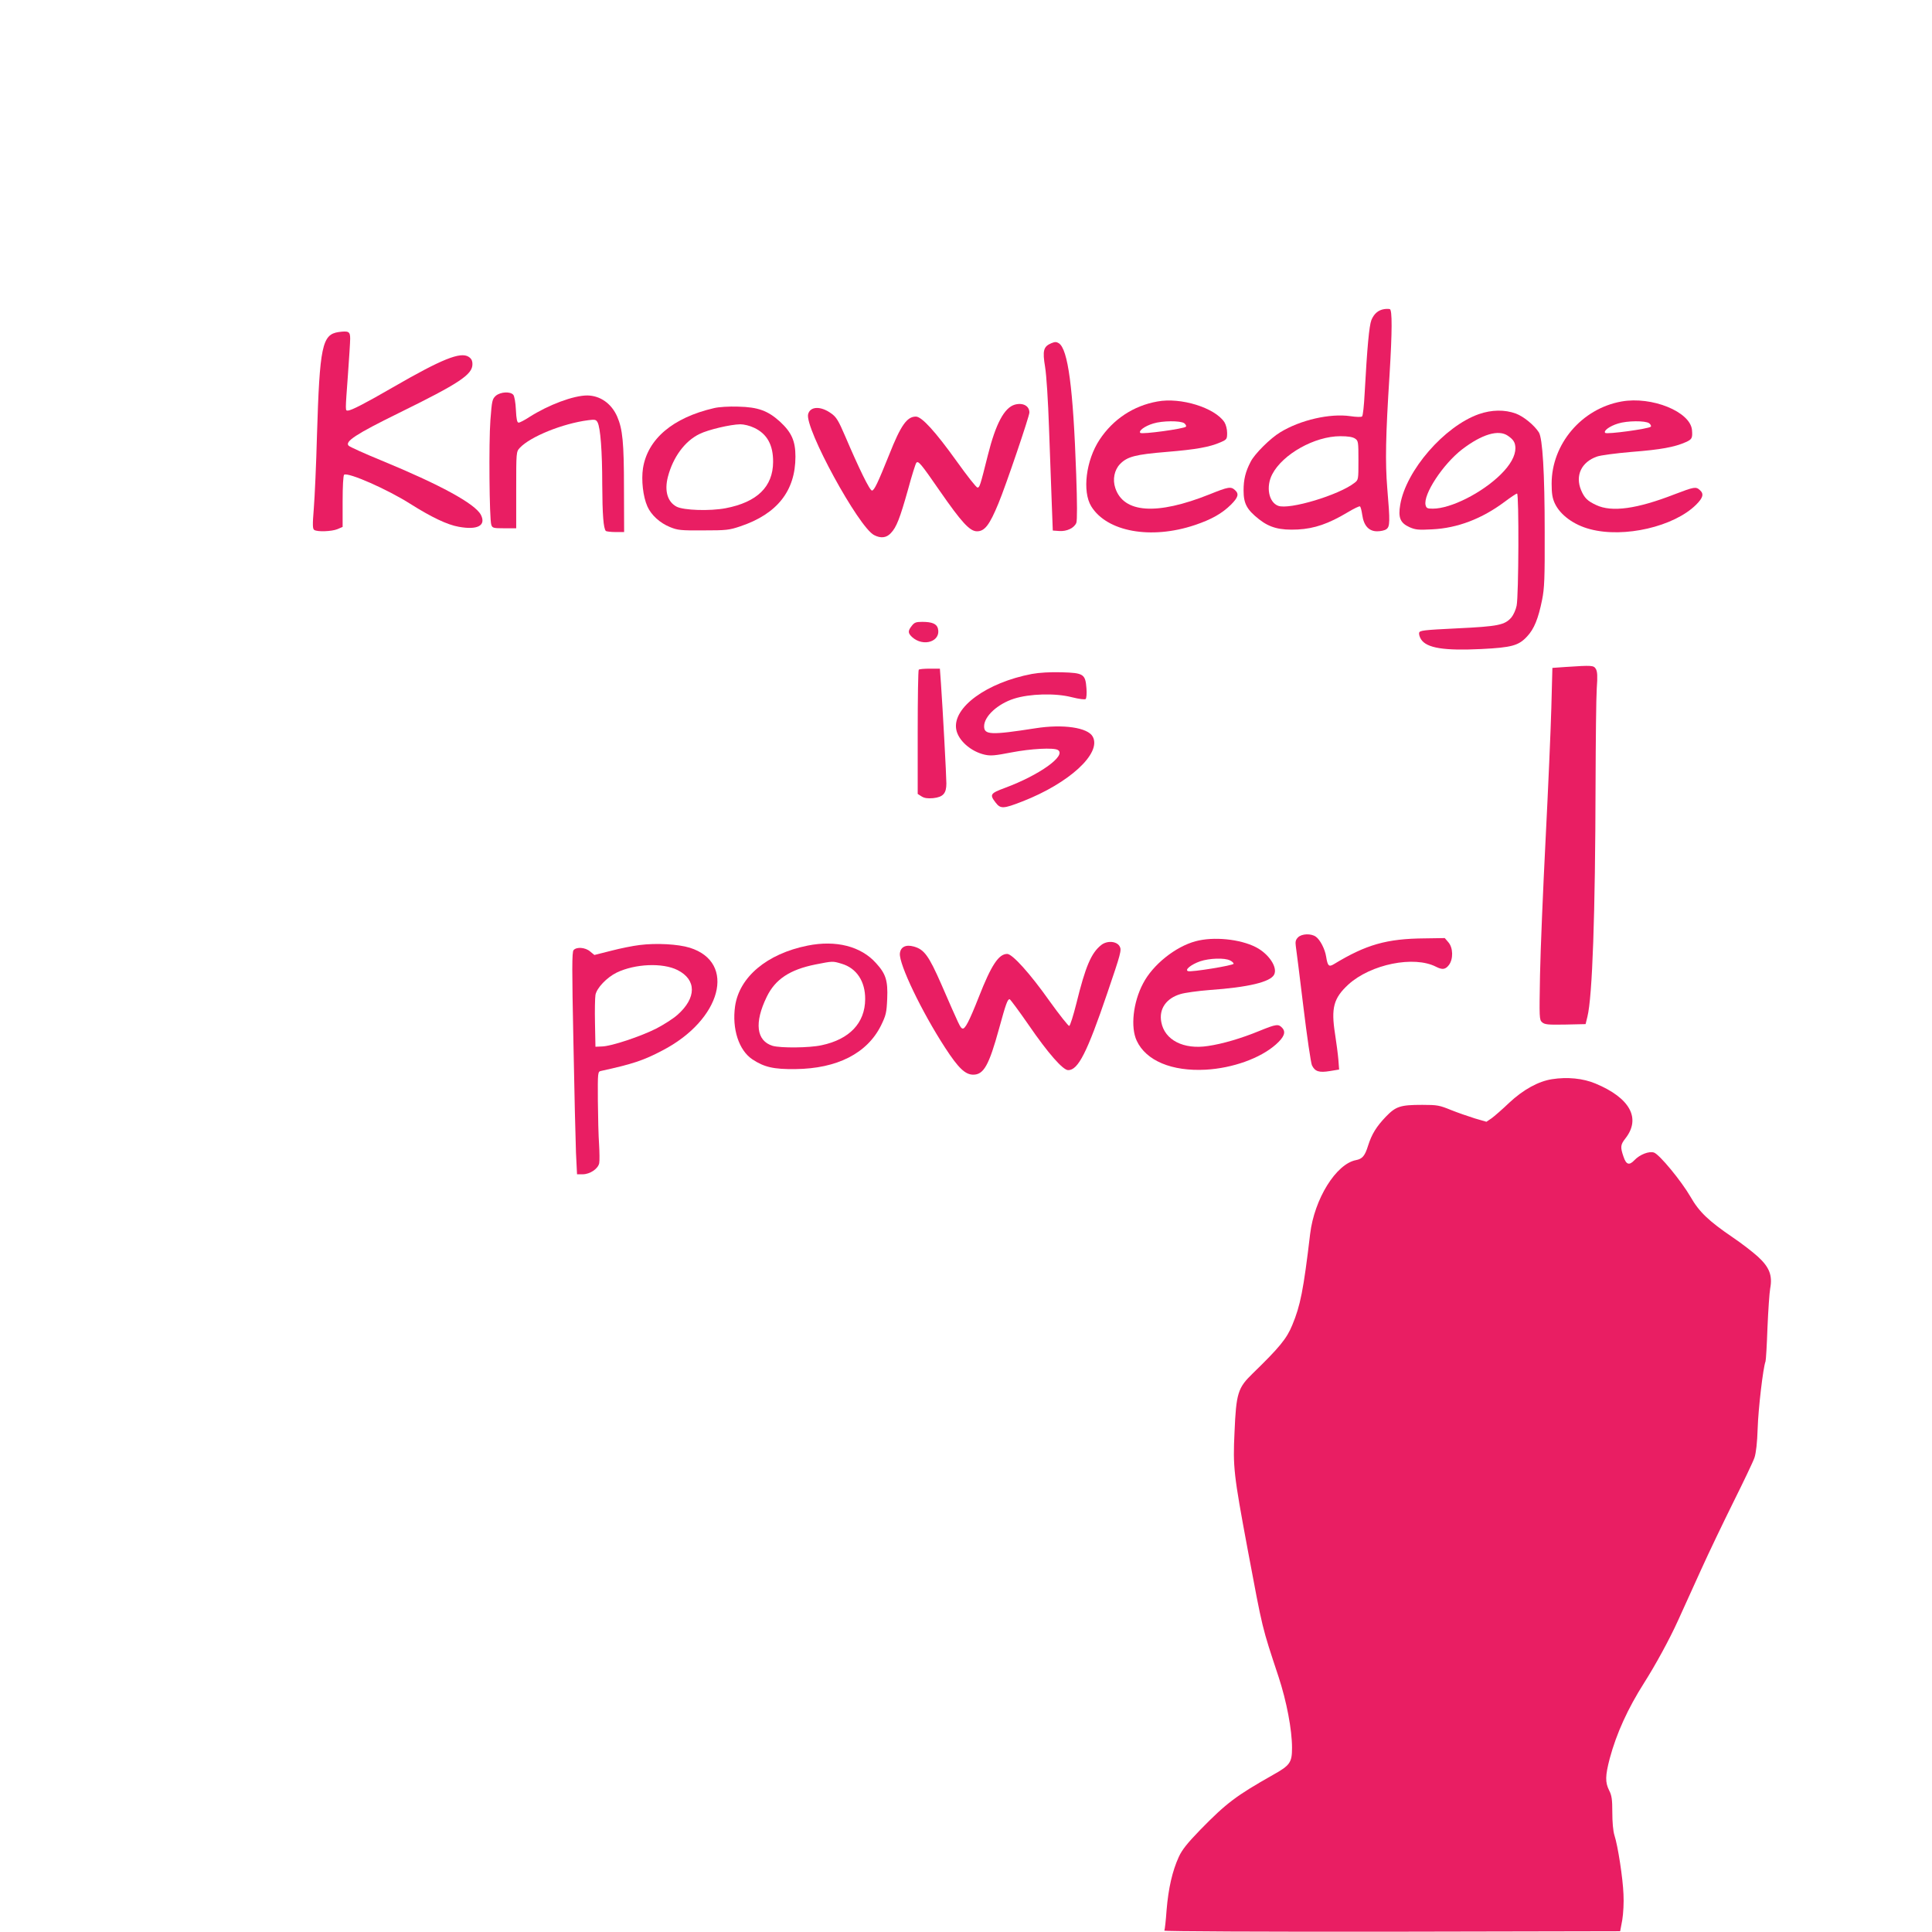 <?xml version="1.0" standalone="no"?>
<!DOCTYPE svg PUBLIC "-//W3C//DTD SVG 20010904//EN"
 "http://www.w3.org/TR/2001/REC-SVG-20010904/DTD/svg10.dtd">
<svg version="1.0" xmlns="http://www.w3.org/2000/svg"
 width="1280pt" height="1280pt" viewBox="0 0 1280 1280"
 preserveAspectRatio="xMidYMid meet">
<g transform="translate(0,1280) scale(0.1,-0.1)"
fill="#e91e63" stroke="none">
<path d="M9171 10752 c-40 -6 -68 -31 -85 -72 -15 -38 -28 -179 -45 -488 -4
-78 -11 -146 -17 -151 -5 -5 -39 -4 -79 2 -134 19 -329 -25 -463 -107 -65 -39
-170 -143 -196 -195 -34 -65 -47 -117 -47 -190 0 -87 21 -127 102 -191 71 -56
138 -74 258 -68 110 6 203 38 330 114 40 24 77 42 81 39 5 -3 11 -28 15 -55
10 -73 44 -110 99 -110 23 0 51 6 61 14 24 17 25 48 6 271 -14 172 -11 345 15
750 18 293 18 431 2 437 -7 2 -24 2 -37 0z m-193 -858 c21 -14 22 -22 22 -144
0 -127 0 -129 -26 -149 -103 -81 -433 -180 -506 -152 -63 24 -82 127 -39 209
69 133 281 252 451 252 52 0 82 -5 98 -16z"/>
<path d="M2243 10600 c-109 -16 -125 -94 -143 -685 -5 -192 -15 -410 -21 -484
-9 -110 -8 -135 3 -142 21 -14 116 -10 153 5 l35 15 0 170 c0 98 4 172 10 176
28 17 287 -97 438 -193 141 -89 246 -139 321 -152 125 -23 183 8 147 79 -39
74 -268 199 -661 361 -110 45 -207 89 -215 97 -28 27 50 78 329 215 405 199
491 256 491 325 0 24 -7 37 -25 49 -54 35 -178 -15 -500 -201 -185 -107 -278
-155 -300 -155 -18 0 -18 -11 0 235 8 110 15 219 15 241 0 48 -10 53 -77 44z"/>
<path d="M6965 10526 c-52 -22 -59 -49 -41 -157 9 -54 20 -226 26 -404 6 -170
14 -393 18 -495 l7 -185 42 -3 c51 -4 100 20 114 54 6 17 6 130 -1 323 -20
572 -54 827 -115 867 -16 10 -26 10 -50 0z"/>
<path d="M3285 10178 c-24 -22 -26 -32 -36 -162 -11 -145 -7 -655 6 -693 7
-21 13 -23 86 -23 l79 0 0 254 c0 252 0 253 24 279 69 74 283 161 453 183 45
6 52 4 62 -14 19 -35 31 -192 31 -412 1 -201 8 -291 24 -308 4 -3 33 -7 64 -7
l57 0 -1 290 c0 304 -9 392 -45 475 -38 87 -113 139 -198 140 -91 0 -255 -61
-384 -143 -32 -21 -63 -37 -71 -37 -10 0 -15 22 -18 84 -2 49 -10 91 -17 100
-20 24 -85 20 -116 -6z"/>
<path d="M7668 10140 c-158 -28 -293 -117 -383 -253 -90 -136 -116 -343 -55
-442 104 -168 395 -221 685 -124 111 37 181 77 240 135 49 49 55 72 27 97 -27
25 -44 22 -168 -28 -350 -140 -570 -125 -625 42 -19 57 -6 119 31 158 48 50
103 64 310 81 194 16 284 32 357 64 41 18 43 21 43 62 0 25 -8 55 -18 71 -64
96 -289 166 -444 137z m178 -144 c10 -8 15 -18 11 -23 -14 -14 -291 -52 -302
-41 -14 13 29 45 85 62 60 19 180 20 206 2z"/>
<path d="M10743 10140 c-264 -47 -463 -282 -463 -544 0 -67 5 -96 21 -131 36
-77 126 -143 234 -171 225 -60 556 17 702 162 47 47 53 72 25 97 -26 24 -37
22 -168 -28 -249 -97 -416 -120 -519 -71 -58 27 -78 47 -100 99 -40 96 2 186
105 222 25 9 126 22 230 31 194 15 284 32 357 64 43 19 47 27 43 80 -10 122
-266 226 -467 190z m183 -144 c10 -8 15 -18 11 -23 -14 -14 -291 -52 -302 -41
-14 13 29 45 85 62 60 19 180 20 206 2z"/>
<path d="M6723 10119 c-69 -20 -126 -126 -178 -334 -52 -208 -55 -215 -69
-215 -8 0 -69 78 -137 173 -142 198 -232 297 -271 297 -59 0 -100 -58 -176
-250 -76 -189 -100 -240 -115 -240 -15 0 -86 146 -177 359 -45 105 -59 128
-93 152 -69 50 -139 48 -153 -5 -23 -93 334 -748 437 -801 44 -23 82 -19 111
13 37 38 60 97 114 289 25 93 50 172 55 177 13 15 30 -5 155 -186 145 -209
199 -268 247 -268 51 0 83 42 142 185 48 115 205 577 205 602 0 44 -43 67 -97
52z"/>
<path d="M4730 10096 c-272 -63 -439 -204 -470 -398 -12 -78 0 -188 29 -253
25 -57 83 -110 150 -137 51 -21 72 -23 221 -22 152 0 171 2 245 27 244 82 365
235 365 462 0 104 -26 161 -103 232 -80 72 -144 96 -277 99 -60 2 -128 -2
-160 -10z m266 -130 c86 -40 127 -114 126 -227 -1 -164 -106 -266 -314 -306
-106 -20 -278 -14 -325 10 -61 32 -82 105 -58 198 34 130 112 237 210 284 56
28 204 63 270 64 23 0 62 -9 91 -23z"/>
<path d="M9797 10056 c-228 -81 -481 -372 -520 -599 -15 -87 0 -122 62 -150
39 -17 59 -19 150 -14 167 8 329 70 479 182 40 30 77 55 83 55 13 0 11 -677
-3 -743 -5 -26 -21 -61 -34 -77 -44 -51 -87 -60 -360 -73 -226 -11 -249 -14
-252 -30 -2 -10 4 -29 13 -43 38 -58 153 -76 399 -64 203 10 248 23 304 84 46
49 74 118 99 243 15 75 18 139 17 448 0 391 -14 624 -39 661 -31 48 -101 105
-152 124 -74 27 -160 26 -246 -4z m193 -143 c38 -26 49 -45 50 -82 0 -51 -33
-111 -98 -175 -124 -122 -330 -226 -449 -226 -36 0 -43 3 -48 23 -18 70 115
272 242 370 131 100 241 133 303 90z"/>
<path d="M6041 8654 c-27 -34 -26 -48 1 -74 75 -69 194 -30 172 56 -8 31 -39
44 -104 44 -41 0 -52 -4 -69 -26z"/>
<path d="M10370 8381 l-85 -6 -7 -265 c-4 -146 -21 -537 -38 -870 -17 -333
-34 -738 -37 -900 -5 -286 -5 -296 14 -313 18 -15 37 -17 154 -15 l134 3 12
49 c33 133 52 674 54 1541 1 292 4 577 8 635 6 81 4 110 -6 128 -15 24 -23 25
-203 13z"/>
<path d="M6087 8363 c-4 -3 -7 -190 -7 -414 l0 -409 25 -16 c19 -12 39 -15 77
-12 66 7 88 31 88 97 0 48 -24 493 -36 664 l-7 97 -67 0 c-37 0 -70 -3 -73 -7z"/>
<path d="M6837 8335 c-300 -57 -526 -222 -502 -366 12 -73 96 -148 189 -169
40 -9 68 -6 177 15 129 25 281 33 308 16 58 -37 -122 -166 -351 -251 -97 -36
-103 -44 -62 -97 33 -43 51 -42 177 7 311 121 526 319 467 429 -32 61 -197 85
-380 56 -295 -46 -340 -44 -340 13 0 66 89 148 198 183 103 33 274 38 382 10
52 -13 88 -17 93 -12 5 5 8 37 5 71 -7 94 -19 102 -165 106 -76 2 -146 -2
-196 -11z"/>
<path d="M8600 6590 c-16 -16 -19 -29 -15 -58 3 -20 26 -200 50 -400 24 -200
50 -375 57 -390 20 -41 47 -50 119 -38 l61 10 -5 66 c-3 36 -13 112 -22 170
-27 172 -10 237 89 328 148 134 434 192 580 117 41 -21 62 -19 85 11 30 39 29
114 -3 151 l-24 28 -133 -2 c-252 -2 -388 -41 -602 -171 -33 -20 -41 -12 -51
50 -8 51 -40 112 -68 132 -32 23 -94 20 -118 -4z"/>
<path d="M7921 6564 c-134 -36 -284 -156 -348 -280 -66 -124 -84 -290 -42
-379 62 -133 233 -204 457 -192 178 10 361 75 465 167 55 49 68 82 42 110 -25
27 -38 26 -151 -20 -119 -49 -244 -86 -341 -100 -161 -25 -287 39 -309 158
-17 87 32 158 127 186 29 9 117 21 194 27 256 18 400 53 426 101 26 48 -35
139 -121 183 -106 54 -281 71 -399 39z m228 -127 c13 -6 24 -16 24 -22 1 -11
-281 -57 -302 -49 -24 8 20 44 80 65 62 21 163 24 198 6z"/>
<path d="M7296 6539 c-66 -52 -104 -140 -165 -388 -20 -80 -41 -146 -47 -148
-5 -2 -64 72 -130 164 -130 184 -247 313 -281 313 -56 0 -105 -73 -188 -285
-64 -162 -92 -216 -109 -209 -14 5 -19 16 -140 294 -83 189 -113 230 -182 249
-53 15 -88 -3 -92 -46 -7 -70 145 -387 300 -625 87 -134 133 -178 186 -178 69
0 104 61 171 305 45 164 56 195 70 195 4 0 62 -78 127 -172 127 -185 226 -298
261 -298 66 0 125 116 259 510 90 264 96 286 82 310 -19 35 -83 40 -122 9z"/>
<path d="M4238 6539 c-43 -5 -128 -22 -189 -38 l-111 -28 -28 23 c-32 28 -91
32 -110 9 -11 -13 -11 -127 -1 -608 6 -326 14 -656 17 -734 l7 -143 37 0 c49
0 103 37 110 74 3 16 2 72 -1 125 -4 53 -7 183 -8 288 -1 192 -1 193 22 198
206 45 280 69 405 135 392 203 493 584 182 681 -77 24 -222 32 -332 18z m251
-166 c127 -64 126 -185 -1 -297 -28 -25 -91 -65 -139 -90 -105 -53 -297 -117
-359 -119 l-45 -2 -3 155 c-2 85 0 170 3 188 8 46 75 116 140 148 122 59 305
67 404 17z"/>
<path d="M5350 6535 c-269 -54 -452 -208 -480 -402 -21 -150 25 -291 114 -351
78 -52 142 -67 286 -65 276 3 475 104 567 289 33 68 37 84 41 178 5 119 -9
164 -74 235 -100 112 -266 154 -454 116z m226 -120 c99 -29 157 -117 156 -235
-1 -158 -104 -266 -289 -305 -82 -18 -271 -19 -324 -4 -108 33 -123 153 -39
325 56 116 153 180 322 214 117 23 114 23 174 5z"/>
<path d="M10282 5650 c-90 -14 -190 -69 -283 -156 -46 -44 -99 -90 -117 -103
l-34 -23 -76 22 c-42 13 -114 38 -159 56 -76 31 -90 34 -190 34 -146 0 -175
-10 -241 -78 -63 -66 -94 -116 -118 -192 -21 -68 -38 -88 -80 -96 -132 -25
-276 -257 -304 -489 -44 -372 -65 -476 -118 -603 -37 -91 -86 -150 -263 -322
-98 -95 -109 -130 -120 -389 -11 -231 -6 -277 87 -776 102 -543 93 -506 205
-845 53 -161 89 -350 89 -470 0 -97 -13 -116 -126 -179 -244 -138 -308 -186
-482 -364 -85 -88 -120 -131 -142 -179 -43 -94 -69 -208 -81 -352 -5 -71 -12
-133 -15 -137 -3 -5 652 -8 1508 -7 l1512 3 14 75 c7 43 11 116 8 170 -4 106
-37 321 -60 391 -9 29 -14 87 -14 152 0 86 -4 112 -21 145 -27 54 -26 97 4
212 45 167 120 331 228 501 75 118 169 290 225 414 33 72 101 222 152 335 51
113 148 315 215 450 67 135 130 266 139 293 10 31 18 97 21 193 4 130 36 404
52 444 3 8 9 110 13 225 5 116 13 232 18 259 16 85 -5 140 -80 209 -35 32
-110 90 -168 129 -160 109 -223 169 -280 269 -61 105 -205 280 -242 293 -32
11 -94 -13 -129 -50 -35 -37 -55 -31 -73 23 -22 64 -20 79 13 121 104 133 30
268 -198 363 -83 35 -188 45 -289 29z"/>
</g>
</svg>
